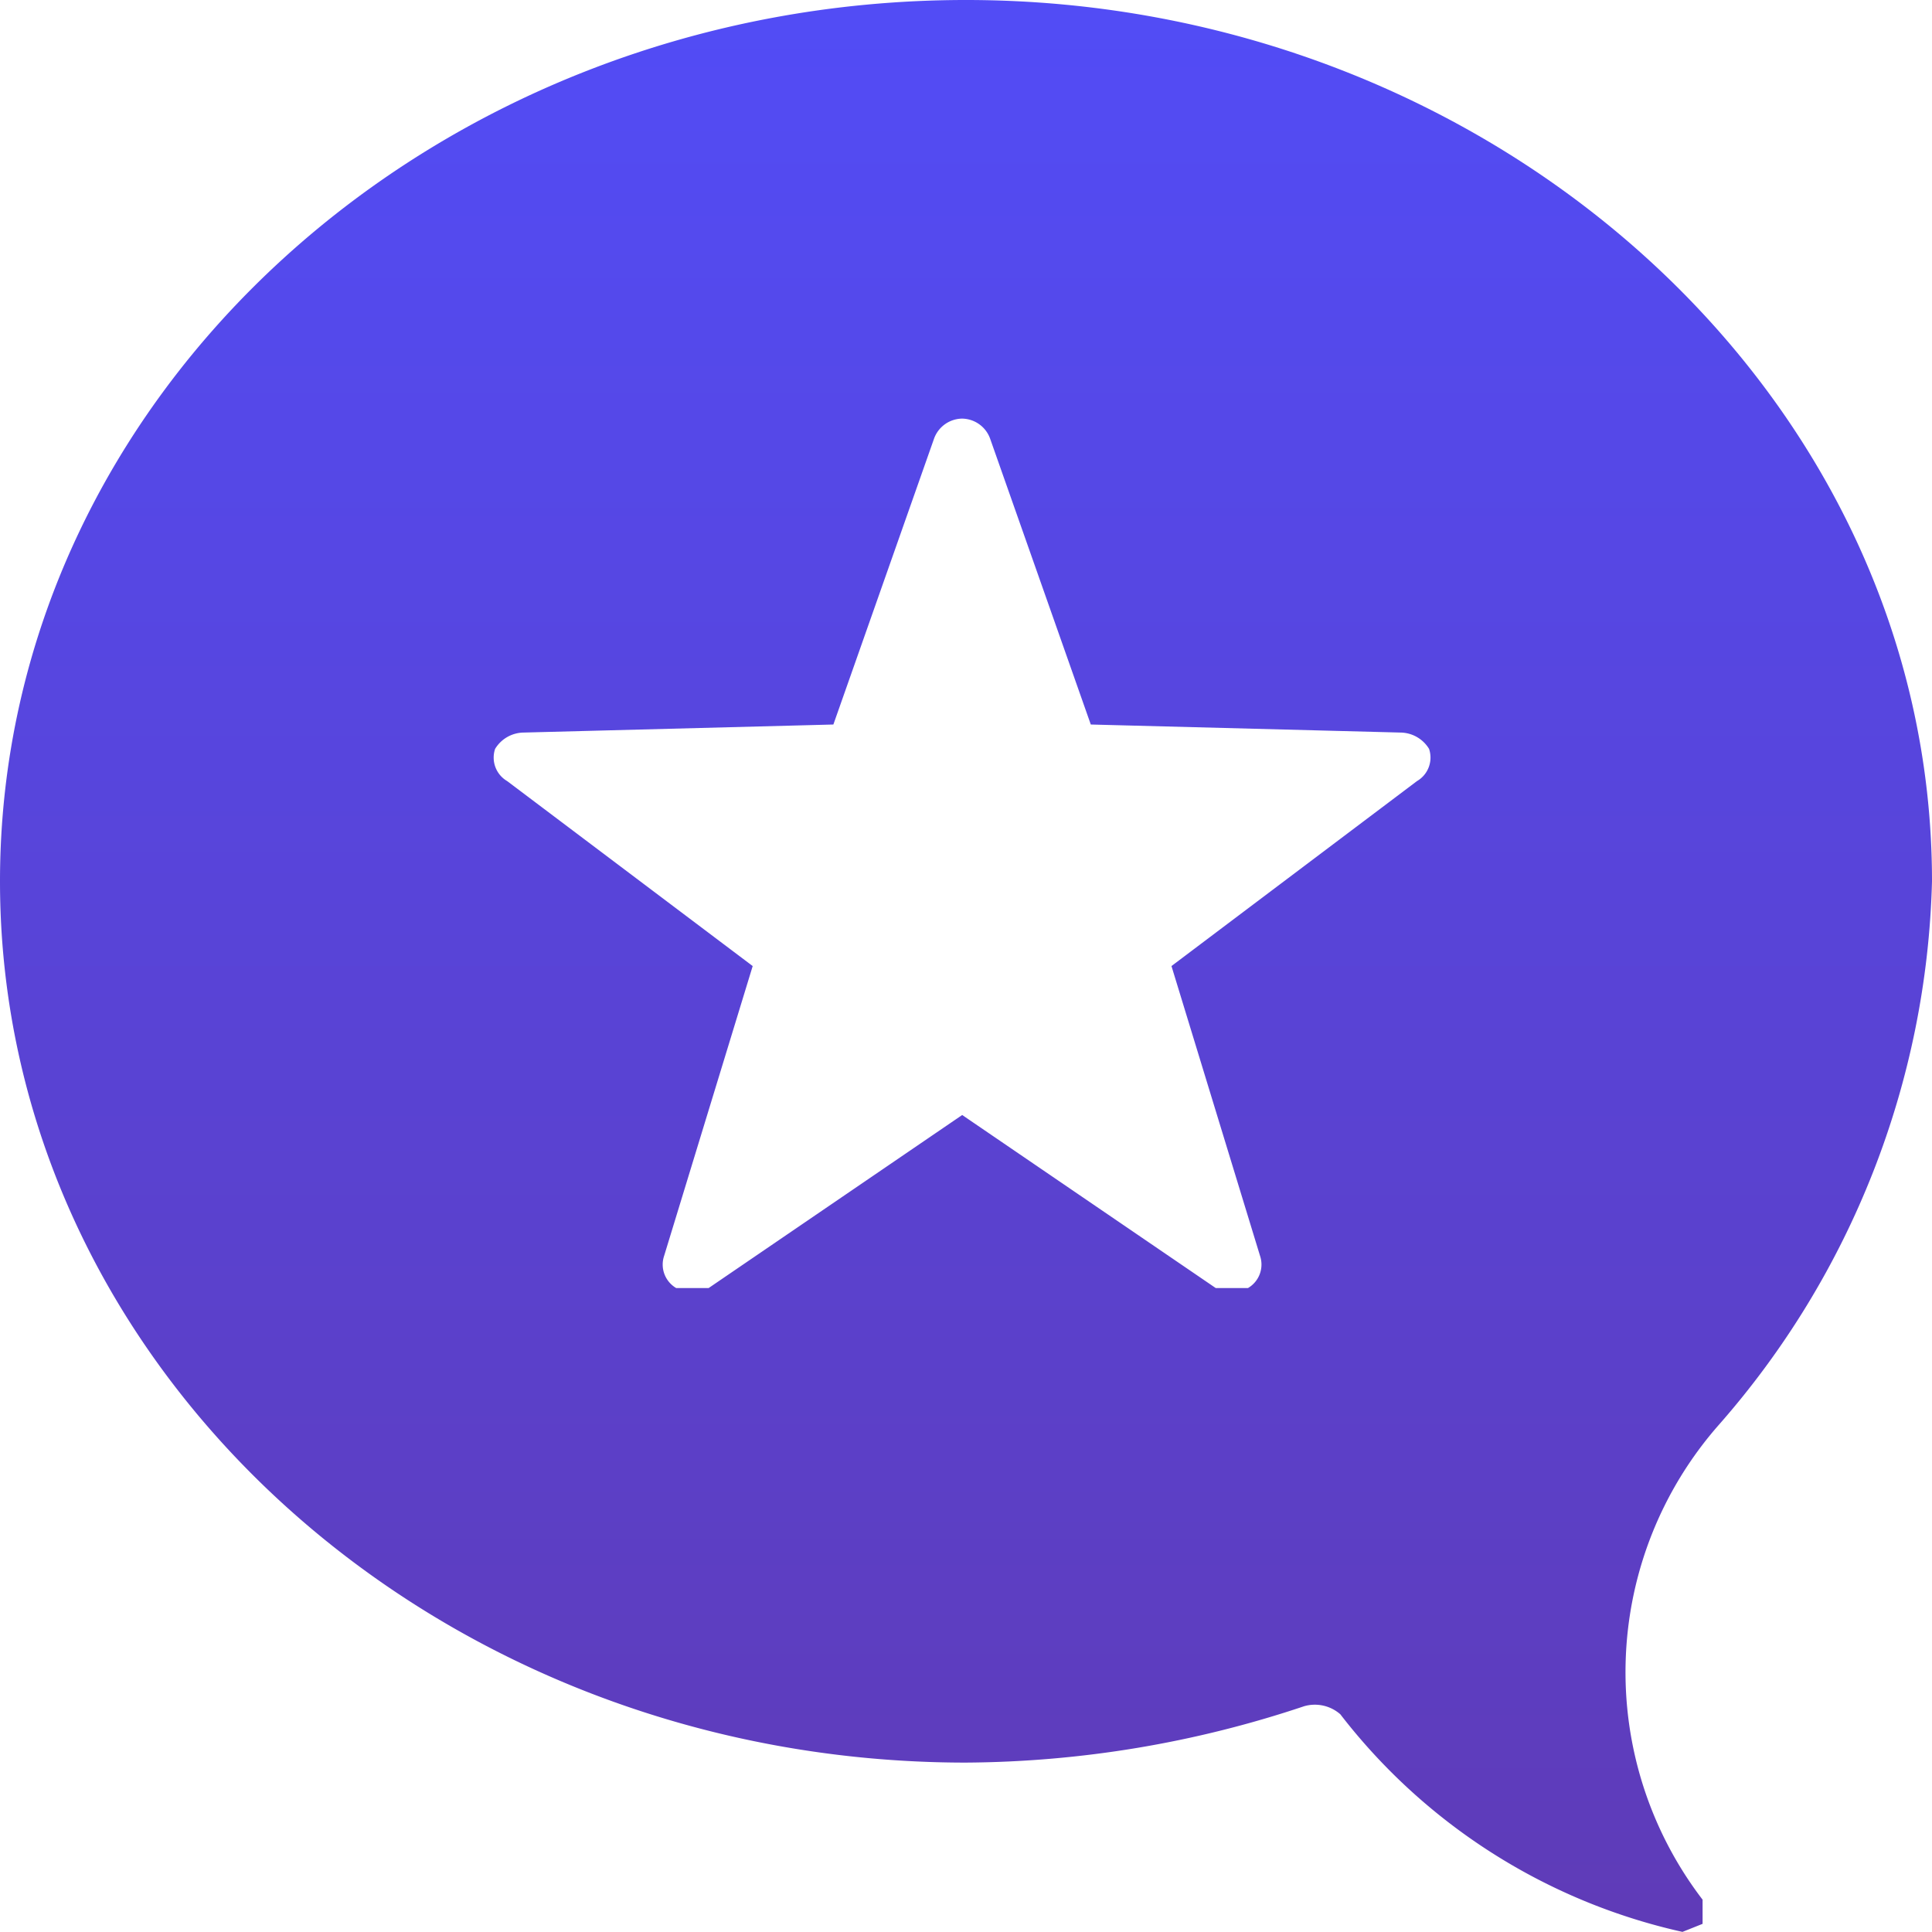 <svg id="microdotblog" xmlns="http://www.w3.org/2000/svg" xmlns:xlink="http://www.w3.org/1999/xlink" width="35.514" height="35.514" viewBox="0 0 35.514 35.514">
  <defs>
    <linearGradient id="linear-gradient" x1="0.5" x2="0.5" y2="1" gradientUnits="objectBoundingBox">
      <stop offset="0" stop-color="#524cf6"/>
      <stop offset="1" stop-color="#5f3bb7"/>
    </linearGradient>
  </defs>
  <path id="Caminho_13" data-name="Caminho 13" d="M17.757,0C7.991,0,0,7.251,0,16.2s7.991,16.2,17.757,16.2a19.905,19.905,0,0,0,6.215-1.036.71.71,0,0,1,.666.148,10.948,10.948,0,0,0,6.289,4l.37-.148v-.444a6.881,6.881,0,0,1,.3-8.73A15.74,15.74,0,0,0,35.514,16.2C35.514,7.251,27.449,0,17.757,0Zm-.074,7.695a.556.556,0,0,1,.518.37l1.85,5.253,5.7.148a.623.623,0,0,1,.518.3.5.5,0,0,1-.222.592l-4.513,3.4,1.628,5.327a.5.5,0,0,1-.222.592h-.592l-4.661-3.181-4.661,3.181H12.43a.5.5,0,0,1-.222-.592l1.628-5.327-4.513-3.4a.5.5,0,0,1-.222-.592.623.623,0,0,1,.518-.3l5.7-.148,1.85-5.253a.556.556,0,0,1,.518-.37Z" fill="url(#linear-gradient)"/>
</svg>

